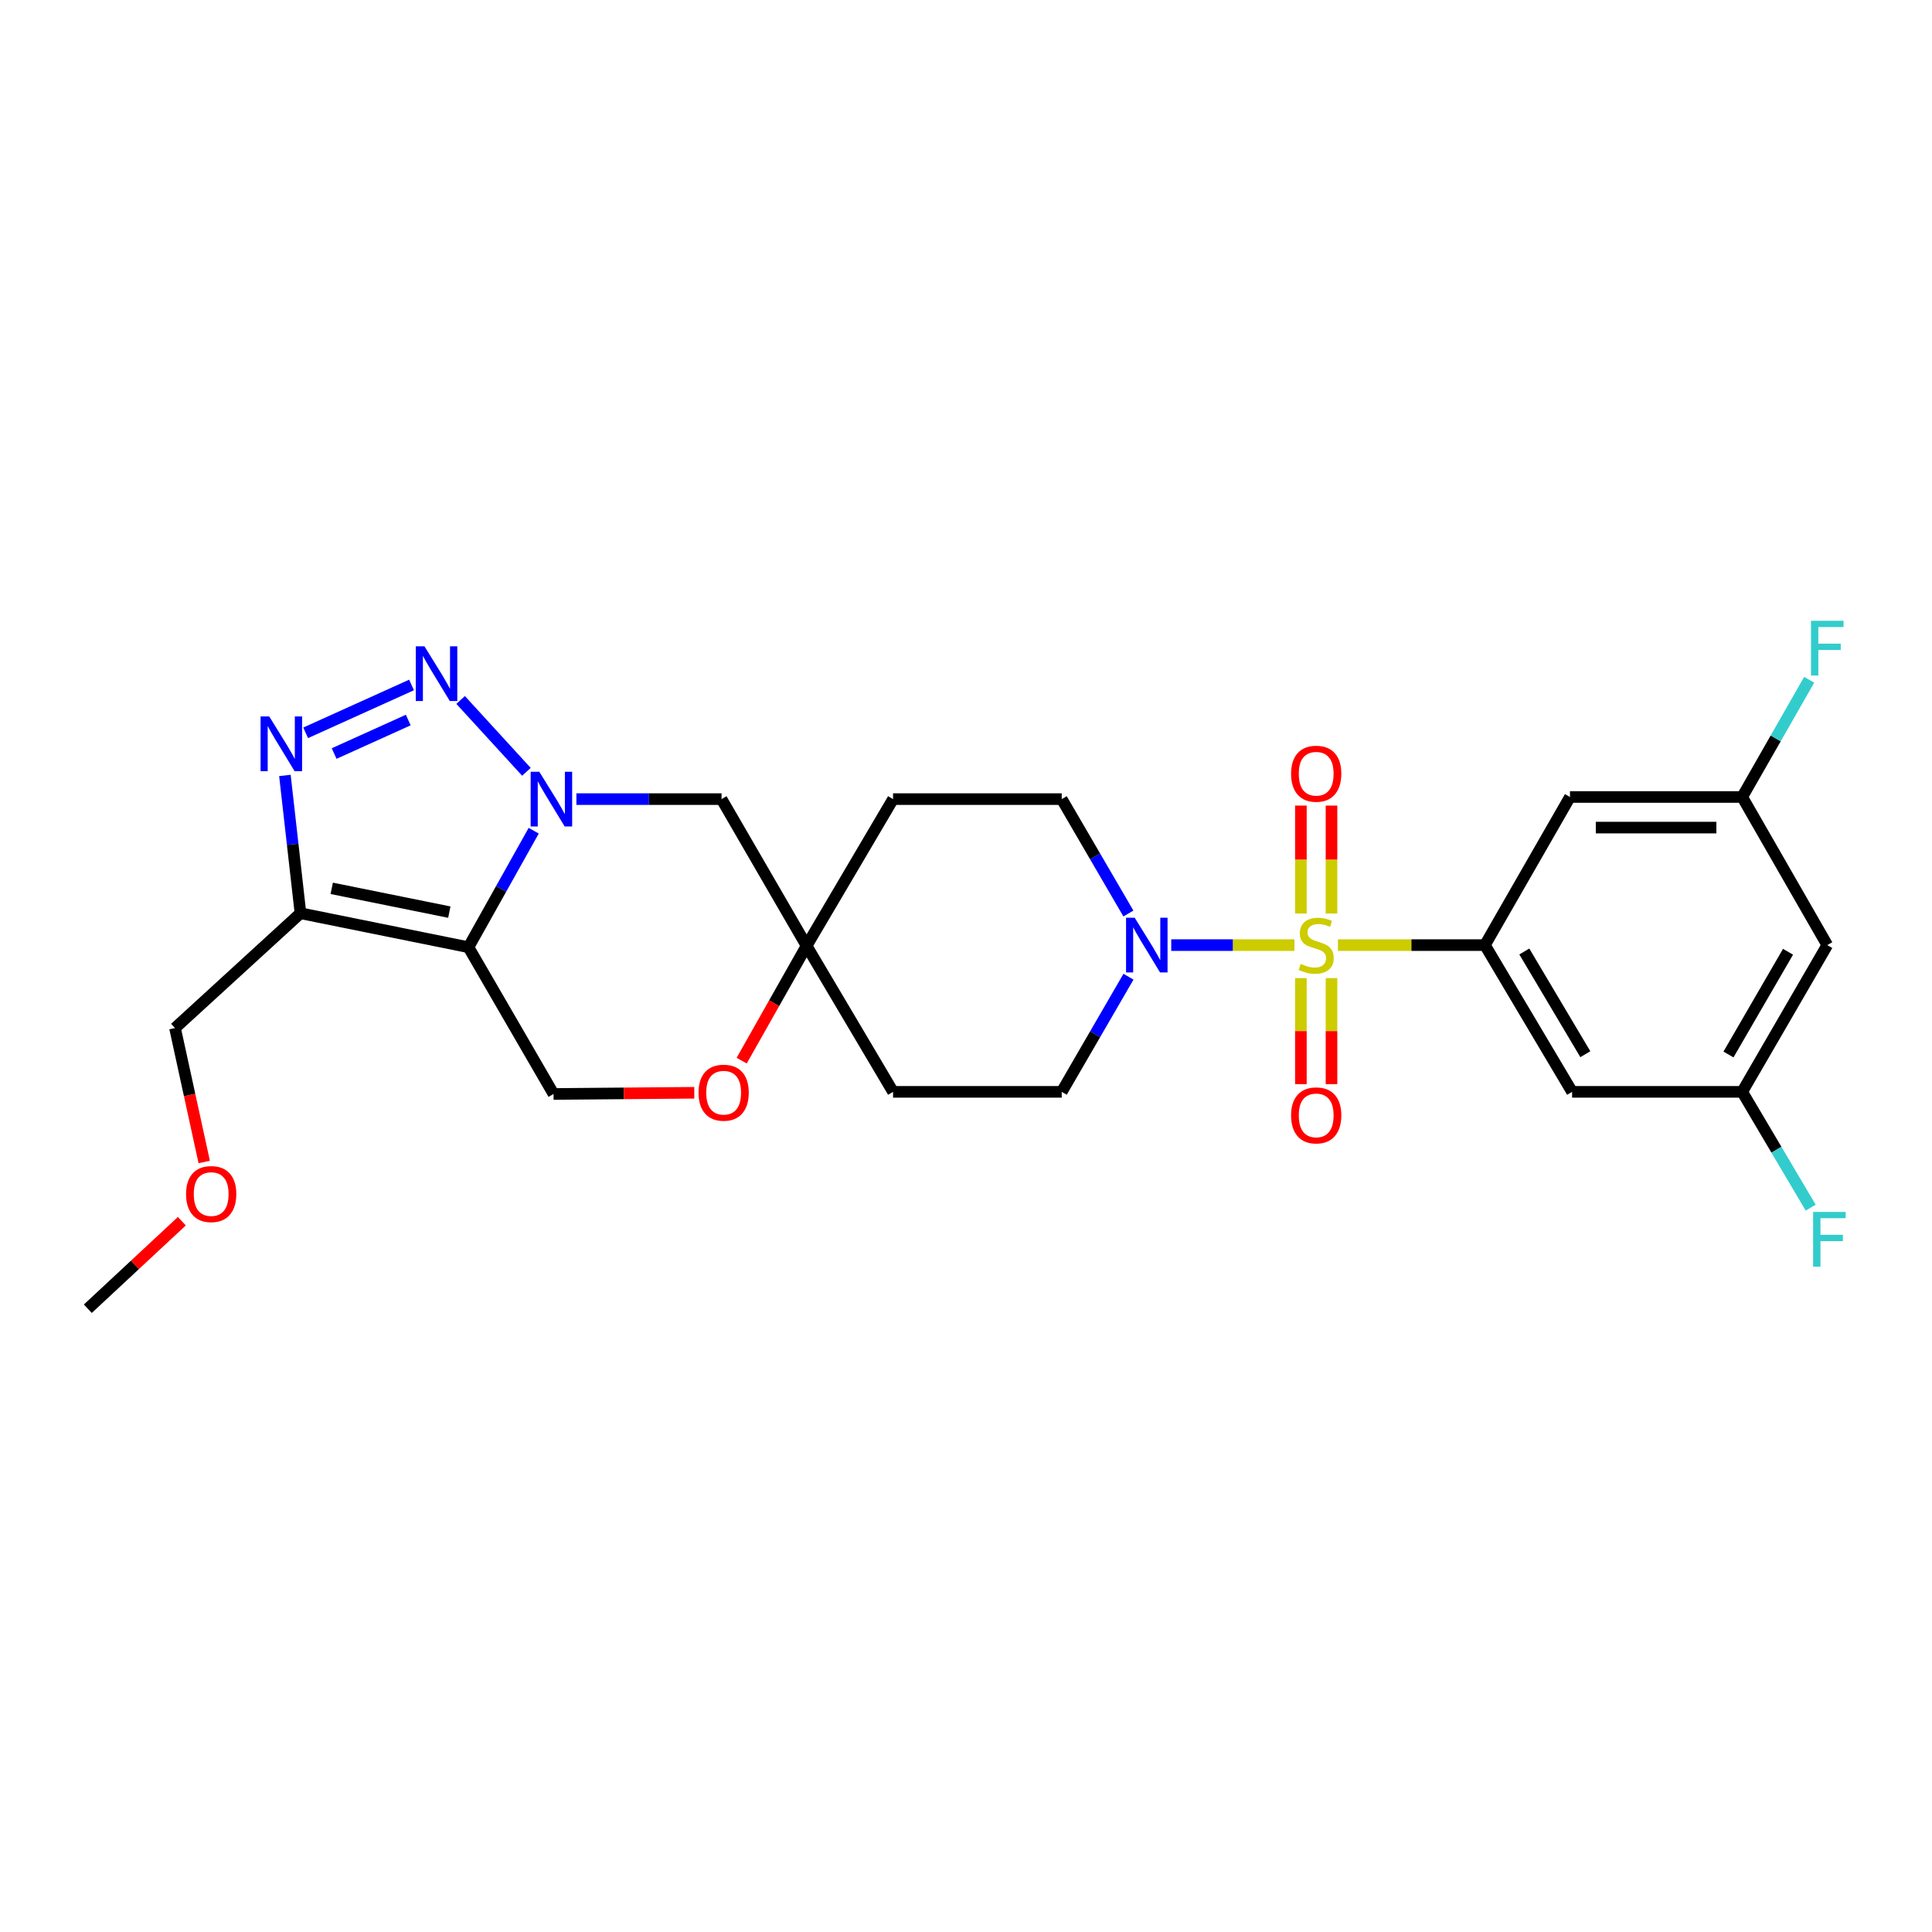 <?xml version='1.0' encoding='iso-8859-1'?>
<svg version='1.1' baseProfile='full'
              xmlns='http://www.w3.org/2000/svg'
                      xmlns:rdkit='http://www.rdkit.org/xml'
                      xmlns:xlink='http://www.w3.org/1999/xlink'
                  xml:space='preserve'
width='1000px' height='1000px' viewBox='0 0 1000 1000'>
<!-- END OF HEADER -->
<rect style='opacity:1.0;fill:#FFFFFF;stroke:none' width='1000' height='1000' x='0' y='0'> </rect>
<path class='bond-5' d='M 692.522,489.186 L 730.557,489.186' style='fill:none;fill-rule:evenodd;stroke:#CCCC00;stroke-width:6px;stroke-linecap:butt;stroke-linejoin:miter;stroke-opacity:1' />
<path class='bond-5' d='M 730.557,489.186 L 768.591,489.186' style='fill:none;fill-rule:evenodd;stroke:#000000;stroke-width:6px;stroke-linecap:butt;stroke-linejoin:miter;stroke-opacity:1' />
<path class='bond-6' d='M 669.987,489.186 L 638.11,489.186' style='fill:none;fill-rule:evenodd;stroke:#CCCC00;stroke-width:6px;stroke-linecap:butt;stroke-linejoin:miter;stroke-opacity:1' />
<path class='bond-6' d='M 638.11,489.186 L 606.233,489.186' style='fill:none;fill-rule:evenodd;stroke:#0000FF;stroke-width:6px;stroke-linecap:butt;stroke-linejoin:miter;stroke-opacity:1' />
<path class='bond-13' d='M 673.338,506.267 L 673.338,533.707' style='fill:none;fill-rule:evenodd;stroke:#CCCC00;stroke-width:6px;stroke-linecap:butt;stroke-linejoin:miter;stroke-opacity:1' />
<path class='bond-13' d='M 673.338,533.707 L 673.338,561.146' style='fill:none;fill-rule:evenodd;stroke:#FF0000;stroke-width:6px;stroke-linecap:butt;stroke-linejoin:miter;stroke-opacity:1' />
<path class='bond-13' d='M 689.18,506.267 L 689.18,533.707' style='fill:none;fill-rule:evenodd;stroke:#CCCC00;stroke-width:6px;stroke-linecap:butt;stroke-linejoin:miter;stroke-opacity:1' />
<path class='bond-13' d='M 689.18,533.707 L 689.18,561.146' style='fill:none;fill-rule:evenodd;stroke:#FF0000;stroke-width:6px;stroke-linecap:butt;stroke-linejoin:miter;stroke-opacity:1' />
<path class='bond-14' d='M 689.18,472.846 L 689.18,444.909' style='fill:none;fill-rule:evenodd;stroke:#CCCC00;stroke-width:6px;stroke-linecap:butt;stroke-linejoin:miter;stroke-opacity:1' />
<path class='bond-14' d='M 689.18,444.909 L 689.18,416.972' style='fill:none;fill-rule:evenodd;stroke:#FF0000;stroke-width:6px;stroke-linecap:butt;stroke-linejoin:miter;stroke-opacity:1' />
<path class='bond-14' d='M 673.338,472.846 L 673.338,444.909' style='fill:none;fill-rule:evenodd;stroke:#CCCC00;stroke-width:6px;stroke-linecap:butt;stroke-linejoin:miter;stroke-opacity:1' />
<path class='bond-14' d='M 673.338,444.909 L 673.338,416.972' style='fill:none;fill-rule:evenodd;stroke:#FF0000;stroke-width:6px;stroke-linecap:butt;stroke-linejoin:miter;stroke-opacity:1' />
<path class='bond-0' d='M 298.347,413.62 L 335.908,413.62' style='fill:none;fill-rule:evenodd;stroke:#0000FF;stroke-width:6px;stroke-linecap:butt;stroke-linejoin:miter;stroke-opacity:1' />
<path class='bond-0' d='M 335.908,413.62 L 373.469,413.62' style='fill:none;fill-rule:evenodd;stroke:#000000;stroke-width:6px;stroke-linecap:butt;stroke-linejoin:miter;stroke-opacity:1' />
<path class='bond-2' d='M 272.465,399.486 L 238.417,362.297' style='fill:none;fill-rule:evenodd;stroke:#0000FF;stroke-width:6px;stroke-linecap:butt;stroke-linejoin:miter;stroke-opacity:1' />
<path class='bond-29' d='M 276.245,429.977 L 259.36,460.127' style='fill:none;fill-rule:evenodd;stroke:#0000FF;stroke-width:6px;stroke-linecap:butt;stroke-linejoin:miter;stroke-opacity:1' />
<path class='bond-29' d='M 259.36,460.127 L 242.474,490.277' style='fill:none;fill-rule:evenodd;stroke:#000000;stroke-width:6px;stroke-linecap:butt;stroke-linejoin:miter;stroke-opacity:1' />
<path class='bond-1' d='M 242.474,490.277 L 286.506,566.239' style='fill:none;fill-rule:evenodd;stroke:#000000;stroke-width:6px;stroke-linecap:butt;stroke-linejoin:miter;stroke-opacity:1' />
<path class='bond-4' d='M 242.474,490.277 L 155.52,472.693' style='fill:none;fill-rule:evenodd;stroke:#000000;stroke-width:6px;stroke-linecap:butt;stroke-linejoin:miter;stroke-opacity:1' />
<path class='bond-4' d='M 232.571,472.112 L 171.703,459.803' style='fill:none;fill-rule:evenodd;stroke:#000000;stroke-width:6px;stroke-linecap:butt;stroke-linejoin:miter;stroke-opacity:1' />
<path class='bond-3' d='M 213.011,354.537 L 158.208,379.309' style='fill:none;fill-rule:evenodd;stroke:#0000FF;stroke-width:6px;stroke-linecap:butt;stroke-linejoin:miter;stroke-opacity:1' />
<path class='bond-3' d='M 211.316,372.689 L 172.954,390.029' style='fill:none;fill-rule:evenodd;stroke:#0000FF;stroke-width:6px;stroke-linecap:butt;stroke-linejoin:miter;stroke-opacity:1' />
<path class='bond-30' d='M 147.467,401.366 L 151.494,437.029' style='fill:none;fill-rule:evenodd;stroke:#0000FF;stroke-width:6px;stroke-linecap:butt;stroke-linejoin:miter;stroke-opacity:1' />
<path class='bond-30' d='M 151.494,437.029 L 155.52,472.693' style='fill:none;fill-rule:evenodd;stroke:#000000;stroke-width:6px;stroke-linecap:butt;stroke-linejoin:miter;stroke-opacity:1' />
<path class='bond-22' d='M 155.52,472.693 L 90.586,532.126' style='fill:none;fill-rule:evenodd;stroke:#000000;stroke-width:6px;stroke-linecap:butt;stroke-linejoin:miter;stroke-opacity:1' />
<path class='bond-10' d='M 768.591,489.186 L 813.714,565.139' style='fill:none;fill-rule:evenodd;stroke:#000000;stroke-width:6px;stroke-linecap:butt;stroke-linejoin:miter;stroke-opacity:1' />
<path class='bond-10' d='M 788.979,492.488 L 820.565,545.655' style='fill:none;fill-rule:evenodd;stroke:#000000;stroke-width:6px;stroke-linecap:butt;stroke-linejoin:miter;stroke-opacity:1' />
<path class='bond-11' d='M 768.591,489.186 L 812.614,412.52' style='fill:none;fill-rule:evenodd;stroke:#000000;stroke-width:6px;stroke-linecap:butt;stroke-linejoin:miter;stroke-opacity:1' />
<path class='bond-17' d='M 584.058,472.839 L 566.805,443.23' style='fill:none;fill-rule:evenodd;stroke:#0000FF;stroke-width:6px;stroke-linecap:butt;stroke-linejoin:miter;stroke-opacity:1' />
<path class='bond-17' d='M 566.805,443.23 L 549.551,413.62' style='fill:none;fill-rule:evenodd;stroke:#000000;stroke-width:6px;stroke-linecap:butt;stroke-linejoin:miter;stroke-opacity:1' />
<path class='bond-18' d='M 584.102,505.541 L 566.826,535.34' style='fill:none;fill-rule:evenodd;stroke:#0000FF;stroke-width:6px;stroke-linecap:butt;stroke-linejoin:miter;stroke-opacity:1' />
<path class='bond-18' d='M 566.826,535.34 L 549.551,565.139' style='fill:none;fill-rule:evenodd;stroke:#000000;stroke-width:6px;stroke-linecap:butt;stroke-linejoin:miter;stroke-opacity:1' />
<path class='bond-7' d='M 373.469,413.62 L 417.483,489.564' style='fill:none;fill-rule:evenodd;stroke:#000000;stroke-width:6px;stroke-linecap:butt;stroke-linejoin:miter;stroke-opacity:1' />
<path class='bond-8' d='M 286.506,566.239 L 322.932,565.929' style='fill:none;fill-rule:evenodd;stroke:#000000;stroke-width:6px;stroke-linecap:butt;stroke-linejoin:miter;stroke-opacity:1' />
<path class='bond-8' d='M 322.932,565.929 L 359.359,565.62' style='fill:none;fill-rule:evenodd;stroke:#FF0000;stroke-width:6px;stroke-linecap:butt;stroke-linejoin:miter;stroke-opacity:1' />
<path class='bond-9' d='M 417.483,489.564 L 462.245,565.139' style='fill:none;fill-rule:evenodd;stroke:#000000;stroke-width:6px;stroke-linecap:butt;stroke-linejoin:miter;stroke-opacity:1' />
<path class='bond-12' d='M 417.483,489.564 L 400.686,519.277' style='fill:none;fill-rule:evenodd;stroke:#000000;stroke-width:6px;stroke-linecap:butt;stroke-linejoin:miter;stroke-opacity:1' />
<path class='bond-12' d='M 400.686,519.277 L 383.888,548.99' style='fill:none;fill-rule:evenodd;stroke:#FF0000;stroke-width:6px;stroke-linecap:butt;stroke-linejoin:miter;stroke-opacity:1' />
<path class='bond-27' d='M 417.483,489.564 L 462.245,413.62' style='fill:none;fill-rule:evenodd;stroke:#000000;stroke-width:6px;stroke-linecap:butt;stroke-linejoin:miter;stroke-opacity:1' />
<path class='bond-16' d='M 813.714,565.139 L 901.76,565.139' style='fill:none;fill-rule:evenodd;stroke:#000000;stroke-width:6px;stroke-linecap:butt;stroke-linejoin:miter;stroke-opacity:1' />
<path class='bond-15' d='M 812.614,412.52 L 901.76,412.52' style='fill:none;fill-rule:evenodd;stroke:#000000;stroke-width:6px;stroke-linecap:butt;stroke-linejoin:miter;stroke-opacity:1' />
<path class='bond-15' d='M 825.986,428.362 L 888.388,428.362' style='fill:none;fill-rule:evenodd;stroke:#000000;stroke-width:6px;stroke-linecap:butt;stroke-linejoin:miter;stroke-opacity:1' />
<path class='bond-19' d='M 901.76,412.52 L 945.791,489.186' style='fill:none;fill-rule:evenodd;stroke:#000000;stroke-width:6px;stroke-linecap:butt;stroke-linejoin:miter;stroke-opacity:1' />
<path class='bond-24' d='M 901.76,412.52 L 919.095,382.187' style='fill:none;fill-rule:evenodd;stroke:#000000;stroke-width:6px;stroke-linecap:butt;stroke-linejoin:miter;stroke-opacity:1' />
<path class='bond-24' d='M 919.095,382.187 L 936.431,351.854' style='fill:none;fill-rule:evenodd;stroke:#33CCCC;stroke-width:6px;stroke-linecap:butt;stroke-linejoin:miter;stroke-opacity:1' />
<path class='bond-23' d='M 901.76,565.139 L 919.483,595.107' style='fill:none;fill-rule:evenodd;stroke:#000000;stroke-width:6px;stroke-linecap:butt;stroke-linejoin:miter;stroke-opacity:1' />
<path class='bond-23' d='M 919.483,595.107 L 937.206,625.076' style='fill:none;fill-rule:evenodd;stroke:#33CCCC;stroke-width:6px;stroke-linecap:butt;stroke-linejoin:miter;stroke-opacity:1' />
<path class='bond-28' d='M 901.76,565.139 L 945.791,489.186' style='fill:none;fill-rule:evenodd;stroke:#000000;stroke-width:6px;stroke-linecap:butt;stroke-linejoin:miter;stroke-opacity:1' />
<path class='bond-28' d='M 894.659,545.801 L 925.481,492.634' style='fill:none;fill-rule:evenodd;stroke:#000000;stroke-width:6px;stroke-linecap:butt;stroke-linejoin:miter;stroke-opacity:1' />
<path class='bond-21' d='M 549.551,413.62 L 462.245,413.62' style='fill:none;fill-rule:evenodd;stroke:#000000;stroke-width:6px;stroke-linecap:butt;stroke-linejoin:miter;stroke-opacity:1' />
<path class='bond-20' d='M 549.551,565.139 L 462.245,565.139' style='fill:none;fill-rule:evenodd;stroke:#000000;stroke-width:6px;stroke-linecap:butt;stroke-linejoin:miter;stroke-opacity:1' />
<path class='bond-25' d='M 90.586,532.126 L 98.145,566.786' style='fill:none;fill-rule:evenodd;stroke:#000000;stroke-width:6px;stroke-linecap:butt;stroke-linejoin:miter;stroke-opacity:1' />
<path class='bond-25' d='M 98.145,566.786 L 105.704,601.446' style='fill:none;fill-rule:evenodd;stroke:#FF0000;stroke-width:6px;stroke-linecap:butt;stroke-linejoin:miter;stroke-opacity:1' />
<path class='bond-26' d='M 94.125,632.093 L 69.79,654.744' style='fill:none;fill-rule:evenodd;stroke:#FF0000;stroke-width:6px;stroke-linecap:butt;stroke-linejoin:miter;stroke-opacity:1' />
<path class='bond-26' d='M 69.79,654.744 L 45.455,677.396' style='fill:none;fill-rule:evenodd;stroke:#000000;stroke-width:6px;stroke-linecap:butt;stroke-linejoin:miter;stroke-opacity:1' />
<path  class='atom-0' d='M 673.259 498.906
Q 673.579 499.026, 674.899 499.586
Q 676.219 500.146, 677.659 500.506
Q 679.139 500.826, 680.579 500.826
Q 683.259 500.826, 684.819 499.546
Q 686.379 498.226, 686.379 495.946
Q 686.379 494.386, 685.579 493.426
Q 684.819 492.466, 683.619 491.946
Q 682.419 491.426, 680.419 490.826
Q 677.899 490.066, 676.379 489.346
Q 674.899 488.626, 673.819 487.106
Q 672.779 485.586, 672.779 483.026
Q 672.779 479.466, 675.179 477.266
Q 677.619 475.066, 682.419 475.066
Q 685.699 475.066, 689.419 476.626
L 688.499 479.706
Q 685.099 478.306, 682.539 478.306
Q 679.779 478.306, 678.259 479.466
Q 676.739 480.586, 676.779 482.546
Q 676.779 484.066, 677.539 484.986
Q 678.339 485.906, 679.459 486.426
Q 680.619 486.946, 682.539 487.546
Q 685.099 488.346, 686.619 489.146
Q 688.139 489.946, 689.219 491.586
Q 690.339 493.186, 690.339 495.946
Q 690.339 499.866, 687.699 501.986
Q 685.099 504.066, 680.739 504.066
Q 678.219 504.066, 676.299 503.506
Q 674.419 502.986, 672.179 502.066
L 673.259 498.906
' fill='#CCCC00'/>
<path  class='atom-1' d='M 279.146 399.46
L 288.426 414.46
Q 289.346 415.94, 290.826 418.62
Q 292.306 421.3, 292.386 421.46
L 292.386 399.46
L 296.146 399.46
L 296.146 427.78
L 292.266 427.78
L 282.306 411.38
Q 281.146 409.46, 279.906 407.26
Q 278.706 405.06, 278.346 404.38
L 278.346 427.78
L 274.666 427.78
L 274.666 399.46
L 279.146 399.46
' fill='#0000FF'/>
<path  class='atom-3' d='M 219.695 334.526
L 228.975 349.526
Q 229.895 351.006, 231.375 353.686
Q 232.855 356.366, 232.935 356.526
L 232.935 334.526
L 236.695 334.526
L 236.695 362.846
L 232.815 362.846
L 222.855 346.446
Q 221.695 344.526, 220.455 342.326
Q 219.255 340.126, 218.895 339.446
L 218.895 362.846
L 215.215 362.846
L 215.215 334.526
L 219.695 334.526
' fill='#0000FF'/>
<path  class='atom-4' d='M 139.359 370.839
L 148.639 385.839
Q 149.559 387.319, 151.039 389.999
Q 152.519 392.679, 152.599 392.839
L 152.599 370.839
L 156.359 370.839
L 156.359 399.159
L 152.479 399.159
L 142.519 382.759
Q 141.359 380.839, 140.119 378.639
Q 138.919 376.439, 138.559 375.759
L 138.559 399.159
L 134.879 399.159
L 134.879 370.839
L 139.359 370.839
' fill='#0000FF'/>
<path  class='atom-7' d='M 587.323 475.026
L 596.603 490.026
Q 597.523 491.506, 599.003 494.186
Q 600.483 496.866, 600.563 497.026
L 600.563 475.026
L 604.323 475.026
L 604.323 503.346
L 600.443 503.346
L 590.483 486.946
Q 589.323 485.026, 588.083 482.826
Q 586.883 480.626, 586.523 479.946
L 586.523 503.346
L 582.843 503.346
L 582.843 475.026
L 587.323 475.026
' fill='#0000FF'/>
<path  class='atom-13' d='M 361.56 565.571
Q 361.56 558.771, 364.92 554.971
Q 368.28 551.171, 374.56 551.171
Q 380.84 551.171, 384.2 554.971
Q 387.56 558.771, 387.56 565.571
Q 387.56 572.451, 384.16 576.371
Q 380.76 580.251, 374.56 580.251
Q 368.32 580.251, 364.92 576.371
Q 361.56 572.491, 361.56 565.571
M 374.56 577.051
Q 378.88 577.051, 381.2 574.171
Q 383.56 571.251, 383.56 565.571
Q 383.56 560.011, 381.2 557.211
Q 378.88 554.371, 374.56 554.371
Q 370.24 554.371, 367.88 557.171
Q 365.56 559.971, 365.56 565.571
Q 365.56 571.291, 367.88 574.171
Q 370.24 577.051, 374.56 577.051
' fill='#FF0000'/>
<path  class='atom-14' d='M 668.259 577.32
Q 668.259 570.52, 671.619 566.72
Q 674.979 562.92, 681.259 562.92
Q 687.539 562.92, 690.899 566.72
Q 694.259 570.52, 694.259 577.32
Q 694.259 584.2, 690.859 588.12
Q 687.459 592, 681.259 592
Q 675.019 592, 671.619 588.12
Q 668.259 584.24, 668.259 577.32
M 681.259 588.8
Q 685.579 588.8, 687.899 585.92
Q 690.259 583, 690.259 577.32
Q 690.259 571.76, 687.899 568.96
Q 685.579 566.12, 681.259 566.12
Q 676.939 566.12, 674.579 568.92
Q 672.259 571.72, 672.259 577.32
Q 672.259 583.04, 674.579 585.92
Q 676.939 588.8, 681.259 588.8
' fill='#FF0000'/>
<path  class='atom-15' d='M 668.259 400.481
Q 668.259 393.681, 671.619 389.881
Q 674.979 386.081, 681.259 386.081
Q 687.539 386.081, 690.899 389.881
Q 694.259 393.681, 694.259 400.481
Q 694.259 407.361, 690.859 411.281
Q 687.459 415.161, 681.259 415.161
Q 675.019 415.161, 671.619 411.281
Q 668.259 407.401, 668.259 400.481
M 681.259 411.961
Q 685.579 411.961, 687.899 409.081
Q 690.259 406.161, 690.259 400.481
Q 690.259 394.921, 687.899 392.121
Q 685.579 389.281, 681.259 389.281
Q 676.939 389.281, 674.579 392.081
Q 672.259 394.881, 672.259 400.481
Q 672.259 406.201, 674.579 409.081
Q 676.939 411.961, 681.259 411.961
' fill='#FF0000'/>
<path  class='atom-24' d='M 938.471 627.293
L 955.311 627.293
L 955.311 630.533
L 942.271 630.533
L 942.271 639.133
L 953.871 639.133
L 953.871 642.413
L 942.271 642.413
L 942.271 655.613
L 938.471 655.613
L 938.471 627.293
' fill='#33CCCC'/>
<path  class='atom-25' d='M 937.371 321.316
L 954.211 321.316
L 954.211 324.556
L 941.171 324.556
L 941.171 333.156
L 952.771 333.156
L 952.771 336.436
L 941.171 336.436
L 941.171 349.636
L 937.371 349.636
L 937.371 321.316
' fill='#33CCCC'/>
<path  class='atom-26' d='M 96.306 618.043
Q 96.306 611.243, 99.666 607.443
Q 103.026 603.643, 109.306 603.643
Q 115.586 603.643, 118.946 607.443
Q 122.306 611.243, 122.306 618.043
Q 122.306 624.923, 118.906 628.843
Q 115.506 632.723, 109.306 632.723
Q 103.066 632.723, 99.666 628.843
Q 96.306 624.963, 96.306 618.043
M 109.306 629.523
Q 113.626 629.523, 115.946 626.643
Q 118.306 623.723, 118.306 618.043
Q 118.306 612.483, 115.946 609.683
Q 113.626 606.843, 109.306 606.843
Q 104.986 606.843, 102.626 609.643
Q 100.306 612.443, 100.306 618.043
Q 100.306 623.763, 102.626 626.643
Q 104.986 629.523, 109.306 629.523
' fill='#FF0000'/>
</svg>
